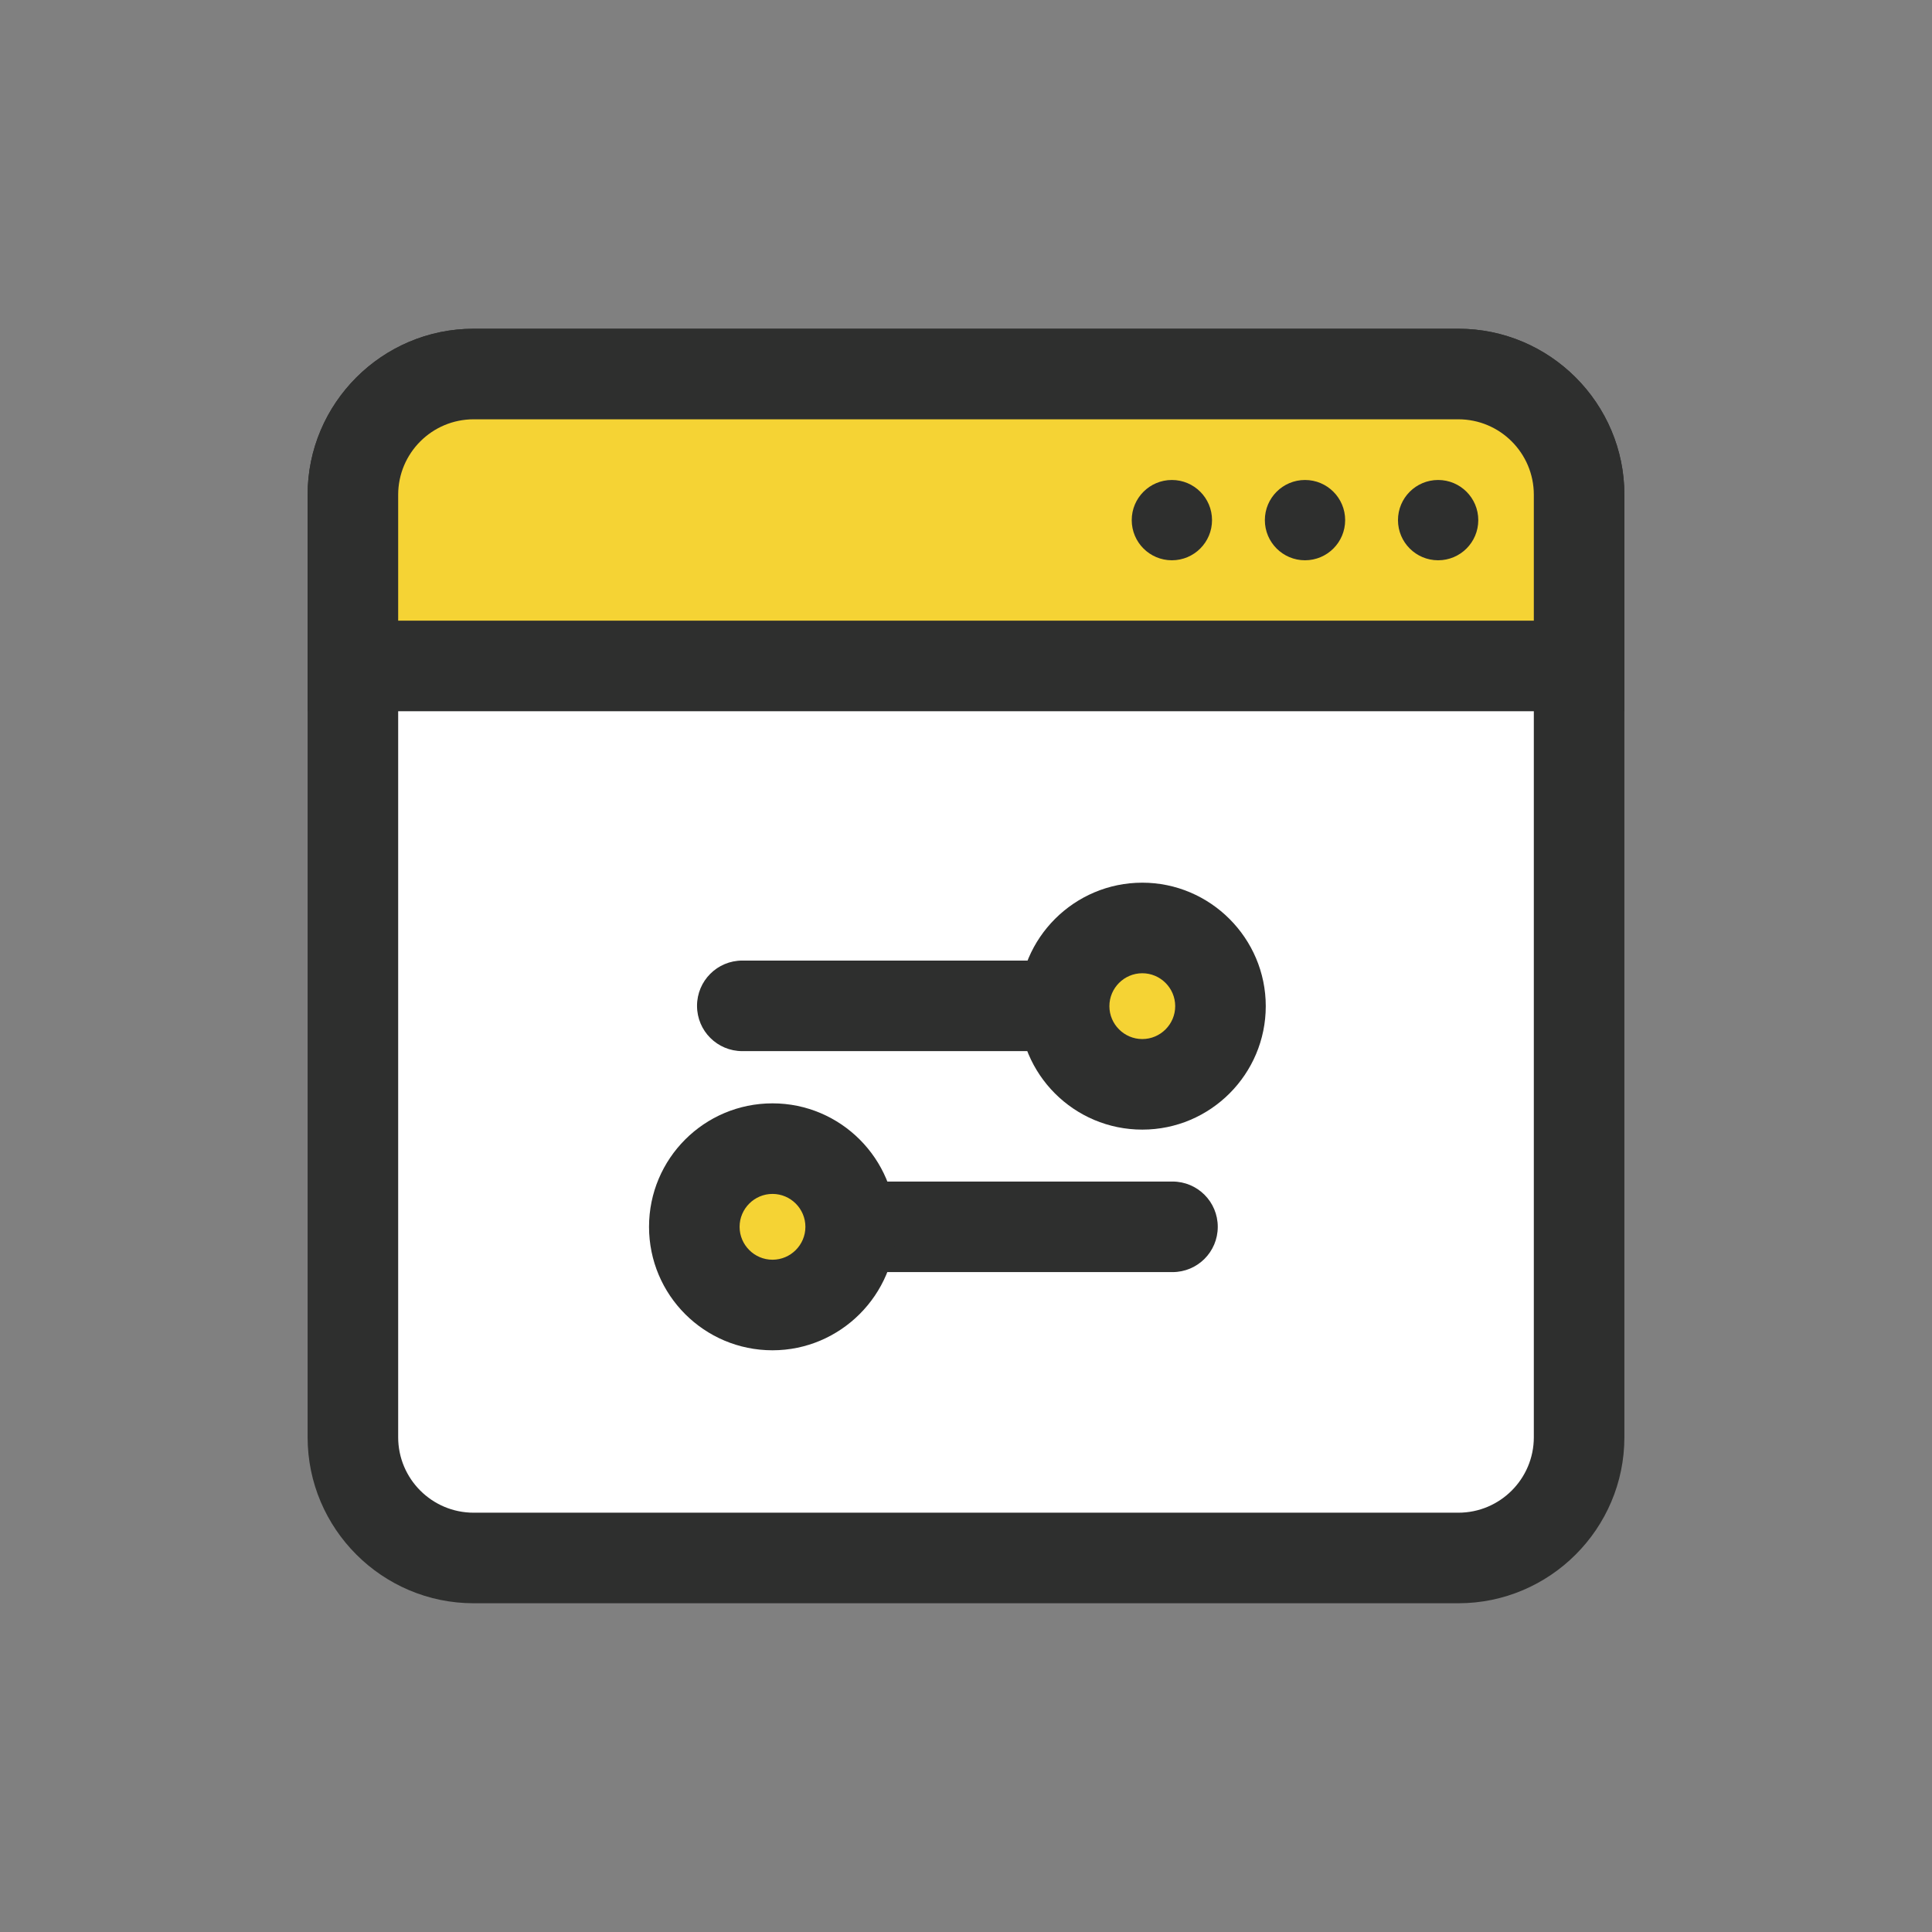 <?xml version="1.0" encoding="UTF-8"?>
<svg id="_レイヤー_2" data-name="レイヤー 2" xmlns="http://www.w3.org/2000/svg" viewBox="0 0 64 64">
  <rect x="0" y="0" width="64" height="64" fill="#808080" stroke="none"/>
  <defs>
    <style>
      .cls-1 {
        fill: none;
      }

      .cls-1, .cls-2, .cls-3, .cls-4 {
        stroke-width: 0px;
      }

      .cls-2 {
        fill: #2e2f2e;
      }

      .cls-3 {
        fill: #fff;
      }

      .cls-4 {
        fill: #f5d334;
      }
    </style>
  </defs>
  <g id="icon-color">
    <g id="c-browser-system">
      <rect class="cls-1" width="64" height="64"/>
      <g>
        <g>
          <rect class="cls-3" x="11.69" y="12.39" width="40.62" height="39.22" rx="4" ry="4"/>
          <path class="cls-2" d="m48.31,53.11H15.69c-3.03,0-5.5-2.47-5.5-5.5v-31.22c0-3.03,2.47-5.5,5.5-5.5h32.62c3.03,0,5.5,2.47,5.5,5.5v31.22c0,3.03-2.47,5.5-5.5,5.5ZM15.69,13.89c-1.38,0-2.5,1.12-2.5,2.5v31.22c0,1.38,1.12,2.5,2.5,2.5h32.62c1.38,0,2.5-1.12,2.5-2.5v-31.22c0-1.38-1.12-2.5-2.5-2.5H15.69Z"/>
        </g>
        <g>
          <path class="cls-4" d="m15.69,12.39h32.62c2.21,0,4,1.79,4,4v5.67H11.69v-5.67c0-2.21,1.79-4,4-4Z"/>
          <path class="cls-2" d="m53.81,23.56H10.19v-7.17c0-3.03,2.47-5.5,5.5-5.5h32.62c3.03,0,5.5,2.47,5.5,5.5v7.17Zm-40.62-3h37.62v-4.17c0-1.38-1.12-2.5-2.5-2.5H15.69c-1.38,0-2.5,1.12-2.5,2.5v4.17Z"/>
        </g>
        <circle class="cls-2" cx="47.64" cy="17.23" r="1.33"/>
        <circle class="cls-2" cx="43.23" cy="17.23" r="1.33"/>
        <circle class="cls-2" cx="38.82" cy="17.23" r="1.33"/>
        <g>
          <path class="cls-2" d="m38.84,42.14h-13.25c-.83,0-1.5-.67-1.5-1.5s.67-1.5,1.5-1.5h13.25c.83,0,1.5.67,1.5,1.5s-.67,1.5-1.5,1.5Z"/>
          <path class="cls-2" d="m37.84,34.82h-13.25c-.83,0-1.5-.67-1.5-1.5s.67-1.5,1.5-1.5h13.25c.83,0,1.5.67,1.5,1.5s-.67,1.5-1.5,1.5Z"/>
          <g>
            <circle class="cls-4" cx="37.84" cy="33.32" r="2.59"/>
            <path class="cls-2" d="m37.84,37.42c-2.26,0-4.09-1.83-4.09-4.09s1.84-4.09,4.09-4.09,4.09,1.84,4.09,4.09-1.83,4.09-4.09,4.09Zm0-5.18c-.6,0-1.09.49-1.09,1.09s.49,1.09,1.09,1.09,1.09-.49,1.09-1.09-.49-1.09-1.09-1.09Z"/>
          </g>
          <g>
            <circle class="cls-4" cx="25.59" cy="40.64" r="2.59"/>
            <path class="cls-2" d="m25.59,44.73c-2.26,0-4.09-1.83-4.09-4.09s1.83-4.09,4.09-4.09,4.09,1.84,4.09,4.09-1.84,4.09-4.09,4.09Zm0-5.18c-.6,0-1.09.49-1.09,1.09s.49,1.09,1.09,1.09,1.09-.49,1.09-1.09-.49-1.09-1.09-1.09Z"/>
          </g>
        </g>
      </g>
    </g>
  </g>
</svg>